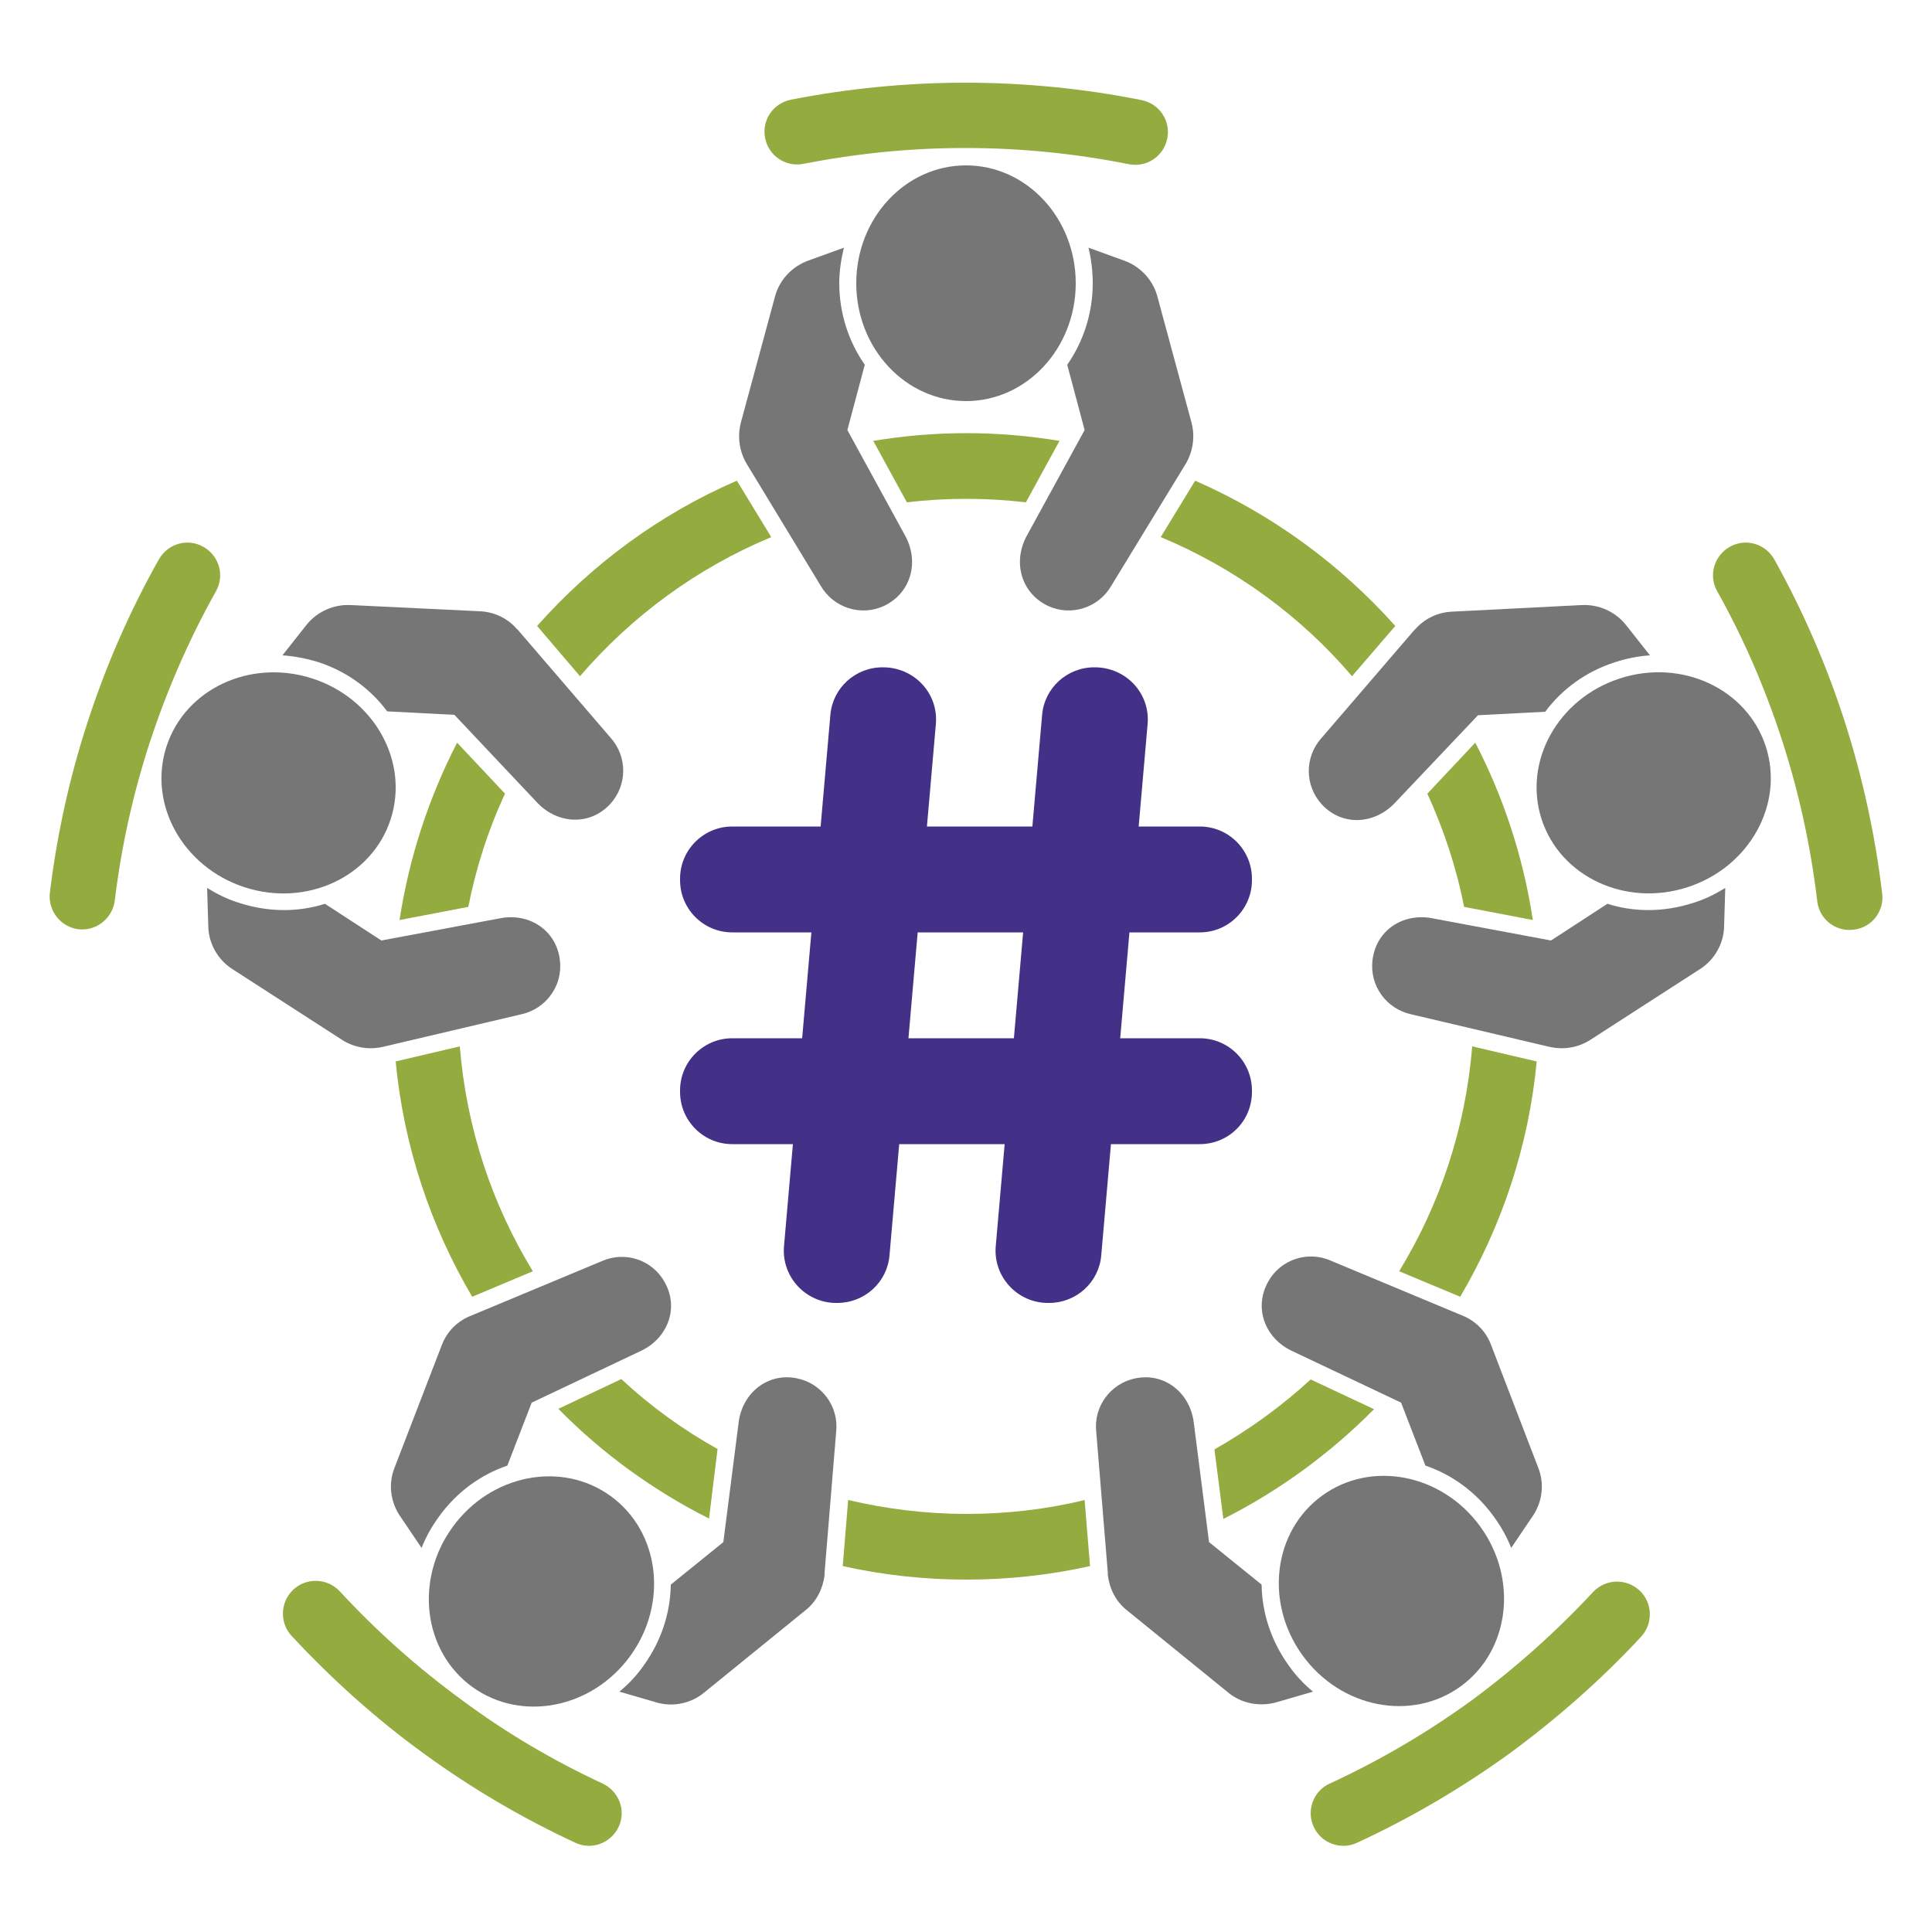 <svg xmlns="http://www.w3.org/2000/svg" xmlns:xlink="http://www.w3.org/1999/xlink" x="0px" y="0px" width="500px" height="500px" viewBox="0 0 500 500" style="enable-background:new 0 0 500 500;" xml:space="preserve"><g id="background"></g><g id="design">	<path style="fill-rule:evenodd;clip-rule:evenodd;fill:#94AB3F;" d="M250.1,112.1c8.2,0,16.3,0.7,24.1,2l-8.7,15.9  c-5.1-0.6-10.2-0.9-15.4-0.9c-5.2,0-10.4,0.3-15.4,0.9l-8.7-15.9C233.8,112.8,241.8,112.1,250.1,112.1L250.1,112.1z M309.3,124.4  c19.9,8.7,37.5,21.6,51.8,37.6l-11.2,13c-13.3-15.6-30.3-28-49.5-36L309.3,124.4L309.3,124.4z M381.8,192.2  c7.3,14.1,12.4,29.5,14.9,45.9l-17.8-3.4c-2-10.3-5.3-20.1-9.5-29.3L381.8,192.2L381.8,192.2z M397.7,274.7  c-2.1,22.1-9.1,42.7-19.8,60.9l-15.8-6.6c10.5-17.2,17.2-37,18.9-58.2L397.7,274.7L397.7,274.7z M355.6,364.7  c-11.3,11.4-24.5,21.1-39,28.4l-2.3-18c9-5.1,17.4-11.2,24.9-18.1L355.6,364.7L355.6,364.7z M282.1,405.3c-10.3,2.3-21,3.5-32,3.5  c-11,0-21.7-1.2-32-3.5l1.4-17.1c9.8,2.3,20.1,3.6,30.6,3.6c10.5,0,20.8-1.2,30.6-3.6L282.1,405.3L282.1,405.3z M183.5,393  c-14.5-7.3-27.7-16.9-39-28.4l16.3-7.7c7.5,7,15.9,13.1,24.9,18.1L183.5,393L183.5,393z M122.2,335.6  c-10.7-18.2-17.7-38.8-19.8-60.9l16.6-3.9c1.7,21.2,8.4,41,18.9,58.2L122.2,335.6L122.2,335.6z M103.4,238.1  c2.5-16.3,7.6-31.7,14.9-45.9l12.4,13.2c-4.3,9.2-7.5,19.1-9.5,29.3L103.4,238.1L103.4,238.1z M139,162c14.2-16,31.8-29,51.7-37.6  l8.9,14.6c-19.2,8-36.1,20.4-49.5,36L139,162z"></path>	<g>		<g>			<g>				<path style="fill-rule:evenodd;clip-rule:evenodd;fill:#767676;" d="M200.5,77c1.1-4.5,4.5-8.1,8.8-9.6l9.1-3.3     c-0.7,2.9-1.2,6-1.2,9.2c0,7.9,2.5,15.2,6.6,21.1l-4.5,16.9l15.1,27.6c3.5,6.7,1.3,14.6-5.6,17.9c-6,2.8-13.1,0.5-16.4-5.2     l-19-31.3l-0.3-0.5c-1.7-3-2.3-6.7-1.4-10.3L200.5,77z"></path>				<path style="fill-rule:evenodd;clip-rule:evenodd;fill:#767676;" d="M299.6,77c-1.1-4.5-4.5-8.1-8.8-9.6l-9.1-3.3     c0.7,2.9,1.1,6,1.1,9.2c0,7.9-2.5,15.2-6.6,21.1l4.5,16.9l-15.1,27.6c-3.5,6.7-1.3,14.6,5.6,17.9c6,2.8,13.1,0.5,16.4-5.2     l19.1-31.3l0.3-0.5c1.7-3,2.3-6.7,1.4-10.3L299.6,77z"></path>			</g>			<ellipse style="fill-rule:evenodd;clip-rule:evenodd;fill:#767676;" cx="250" cy="73.3" rx="28.4" ry="30.5"></ellipse>		</g>		<g>			<g>				<path style="fill-rule:evenodd;clip-rule:evenodd;fill:#767676;" d="M60.3,250.9c-3.9-2.4-6.4-6.8-6.4-11.4l-0.3-9.7     c2.6,1.6,5.4,3,8.4,3.9c7.5,2.4,15.2,2.4,22.1,0.2l14.6,9.5l31-5.8c7.4-1.3,14.3,3.2,15.2,10.9c0.8,6.6-3.6,12.6-10,14     l-35.7,8.4l-0.5,0.1c-3.4,0.7-7.1,0.1-10.2-1.9L60.3,250.9z"></path>				<path style="fill-rule:evenodd;clip-rule:evenodd;fill:#767676;" d="M91,156.6c-4.6-0.3-9.1,1.7-11.9,5.4l-6,7.6     c3,0.2,6.1,0.8,9.1,1.7c7.5,2.4,13.7,7,18,12.8l17.4,0.9l21.6,22.9c5.3,5.4,13.5,5.8,18.7,0.2c4.5-4.9,4.5-12.3,0.1-17.2     l-23.9-27.8l-0.4-0.4c-2.3-2.6-5.6-4.3-9.4-4.5L91,156.6z"></path>			</g>							<ellipse transform="matrix(0.309 -0.951 0.951 0.309 -142.859 208.575)" style="fill-rule:evenodd;clip-rule:evenodd;fill:#767676;" cx="72.1" cy="202.6" rx="28.4" ry="30.5"></ellipse>		</g>		<g>			<g>				<path style="fill-rule:evenodd;clip-rule:evenodd;fill:#767676;" d="M182.4,437.9c-3.5,3-8.4,4-12.8,2.6l-9.3-2.7     c2.3-1.9,4.5-4.2,6.3-6.8c4.6-6.4,6.9-13.7,7-20.9l13.6-11l4-31.3c1.1-7.4,7.5-12.6,15-11.1c6.5,1.3,10.9,7.3,10.2,13.8l-3,36.5     l0,0.6c-0.4,3.4-2,6.8-4.9,9.1L182.4,437.9z"></path>				<path style="fill-rule:evenodd;clip-rule:evenodd;fill:#767676;" d="M102.2,379.6c-1.8,4.3-1.2,9.2,1.5,13l5.4,8     c1.1-2.8,2.6-5.5,4.5-8.1c4.6-6.4,10.9-10.9,17.7-13.2l6.3-16.3l28.5-13.5c6.7-3.3,9.7-11,5.9-17.7c-3.2-5.8-10.3-8.1-16.3-5.4     l-33.8,14.1l-0.5,0.2c-3.2,1.4-5.8,4-7.1,7.5L102.2,379.6z"></path>			</g>							<ellipse transform="matrix(0.588 -0.809 0.809 0.588 -275.397 283.073)" style="fill-rule:evenodd;clip-rule:evenodd;fill:#767676;" cx="140.1" cy="411.8" rx="30.5" ry="28.4"></ellipse>		</g>		<g>			<g>				<path style="fill-rule:evenodd;clip-rule:evenodd;fill:#767676;" d="M398,379.6c1.8,4.3,1.2,9.2-1.5,13l-5.4,8     c-1.1-2.8-2.6-5.5-4.5-8.1c-4.6-6.4-10.9-10.9-17.7-13.2l-6.3-16.3l-28.5-13.5c-6.7-3.3-9.7-11-5.9-17.8     c3.2-5.8,10.3-8.1,16.3-5.4l33.8,14.1l0.5,0.2c3.2,1.4,5.8,4,7.1,7.5L398,379.6z"></path>				<path style="fill-rule:evenodd;clip-rule:evenodd;fill:#767676;" d="M317.7,437.9c3.5,3,8.4,3.9,12.8,2.6l9.3-2.7     c-2.3-1.9-4.5-4.2-6.3-6.8c-4.6-6.4-6.9-13.7-7-20.9l-13.6-11l-4-31.3c-1.1-7.4-7.5-12.6-15-11.1c-6.5,1.3-10.9,7.3-10.2,13.8     l3,36.5l0,0.6c0.4,3.4,2,6.8,4.9,9.1L317.7,437.9z"></path>			</g>							<ellipse transform="matrix(0.809 -0.588 0.588 0.809 -173.281 290.278)" style="fill-rule:evenodd;clip-rule:evenodd;fill:#767676;" cx="360" cy="411.8" rx="28.4" ry="30.5"></ellipse>		</g>		<g>			<g>				<path style="fill-rule:evenodd;clip-rule:evenodd;fill:#767676;" d="M409.1,156.6c4.6-0.3,9.1,1.7,11.9,5.4l6,7.6     c-3,0.2-6.1,0.8-9.1,1.8c-7.5,2.4-13.7,7-18,12.8l-17.4,0.9L360.8,208c-5.3,5.4-13.5,5.8-18.7,0.2c-4.5-4.9-4.5-12.3-0.1-17.2     l23.9-27.8l0.4-0.4c2.3-2.6,5.6-4.3,9.4-4.5L409.1,156.6z"></path>				<path style="fill-rule:evenodd;clip-rule:evenodd;fill:#767676;" d="M439.8,250.9c3.9-2.4,6.4-6.8,6.4-11.4l0.3-9.7     c-2.6,1.6-5.4,3-8.4,3.9c-7.5,2.4-15.2,2.4-22.1,0.2l-14.6,9.5l-31-5.8c-7.4-1.3-14.3,3.2-15.2,10.9c-0.8,6.6,3.6,12.6,10,14     l35.7,8.4l0.5,0.1c3.4,0.7,7.1,0.1,10.2-1.9L439.8,250.9z"></path>			</g>							<ellipse transform="matrix(0.951 -0.309 0.309 0.951 -41.657 142.174)" style="fill-rule:evenodd;clip-rule:evenodd;fill:#767676;" cx="428" cy="202.6" rx="30.5" ry="28.4"></ellipse>		</g>	</g>	<g>		<path style="fill-rule:evenodd;clip-rule:evenodd;fill:#94AB3F;" d="M207.9,42.4c-4.6,0.9-9-2.1-9.9-6.7c-0.9-4.6,2.1-9,6.7-9.9   c14.7-2.9,30.1-4.4,45.1-4.4c15.2,0,30.7,1.5,45.6,4.5c4.6,0.9,7.6,5.3,6.7,9.9c-0.9,4.6-5.3,7.6-9.9,6.7   c-14.1-2.8-28.1-4.2-42.4-4.2C235.6,38.3,221.8,39.7,207.9,42.4z"></path>		<path style="fill-rule:evenodd;clip-rule:evenodd;fill:#94AB3F;" d="M29.7,233.1c-0.6,4.6-4.8,7.9-9.4,7.4   c-4.6-0.6-7.9-4.8-7.4-9.4c1.8-14.9,5.1-30,9.8-44.3c4.7-14.5,10.9-28.7,18.4-42c2.3-4.1,7.4-5.6,11.5-3.3   c4.1,2.3,5.6,7.4,3.3,11.5c-7,12.5-12.6,25.4-17.1,39C34.4,205.5,31.4,219.1,29.7,233.1z"></path>		<path style="fill-rule:evenodd;clip-rule:evenodd;fill:#94AB3F;" d="M156,461.6c4.2,2,6.1,7,4.1,11.2c-2,4.2-7,6.1-11.2,4.1   c-13.6-6.3-26.9-14.1-39.1-23c-12.3-8.9-23.9-19.3-34.3-30.5c-3.2-3.4-3-8.8,0.4-12c3.4-3.2,8.8-3,12,0.4   c9.7,10.5,20.3,19.9,31.8,28.3C131.2,448.6,143.1,455.6,156,461.6z"></path>		<path style="fill-rule:evenodd;clip-rule:evenodd;fill:#94AB3F;" d="M412.3,412c3.2-3.4,8.5-3.6,12-0.4c3.4,3.2,3.6,8.5,0.4,12   c-10.2,11-21.8,21.2-33.9,30.1c-12.3,8.9-25.7,16.8-39.6,23.2c-4.2,2-9.3,0.1-11.2-4.1c-2-4.2-0.1-9.3,4.1-11.2   c13-6,25.1-13.1,36.7-21.5C392.3,431.6,402.6,422.4,412.3,412z"></path>		<path style="fill-rule:evenodd;clip-rule:evenodd;fill:#94AB3F;" d="M444.4,153c-2.3-4.1-0.8-9.2,3.3-11.5   c4.1-2.3,9.2-0.8,11.5,3.3c7.3,13.1,13.5,27.3,18.1,41.6c4.7,14.5,8,29.7,9.8,44.8c0.6,4.6-2.7,8.9-7.4,9.4   c-4.6,0.6-8.9-2.7-9.4-7.4c-1.7-14.2-4.7-28-9.1-41.6C456.8,178.1,451.3,165.3,444.4,153z"></path>	</g>	<g>		<path style="fill:#433087;" d="M297,187.4l-12,137.5c-0.6,7-6.5,12.3-13.5,12.3h-0.3c-7.9,0-14.2-6.8-13.5-14.7l12-137.5   c0.6-7,6.5-12.3,13.5-12.3h0.3C291.5,172.8,297.7,179.5,297,187.4z"></path>		<path style="fill:#433087;" d="M242.2,187.4l-12,137.5c-0.6,7-6.5,12.3-13.5,12.3h-0.3c-7.9,0-14.2-6.8-13.5-14.7l12-137.5   c0.6-7,6.5-12.3,13.5-12.3h0.3C236.7,172.8,242.9,179.5,242.2,187.4z"></path>		<path style="fill:#433087;" d="M310.5,241.3h-121c-7.5,0-13.5-6.1-13.5-13.5v-0.4c0-7.5,6.1-13.5,13.5-13.5h121   c7.5,0,13.5,6.1,13.5,13.5v0.4C324,235.2,318,241.3,310.5,241.3z"></path>		<path style="fill:#433087;" d="M310.5,296.1h-121c-7.5,0-13.5-6.1-13.5-13.5v-0.4c0-7.5,6.1-13.5,13.5-13.5h121   c7.5,0,13.5,6.1,13.5,13.5v0.4C324,290.1,318,296.1,310.5,296.1z"></path>	</g></g></svg>